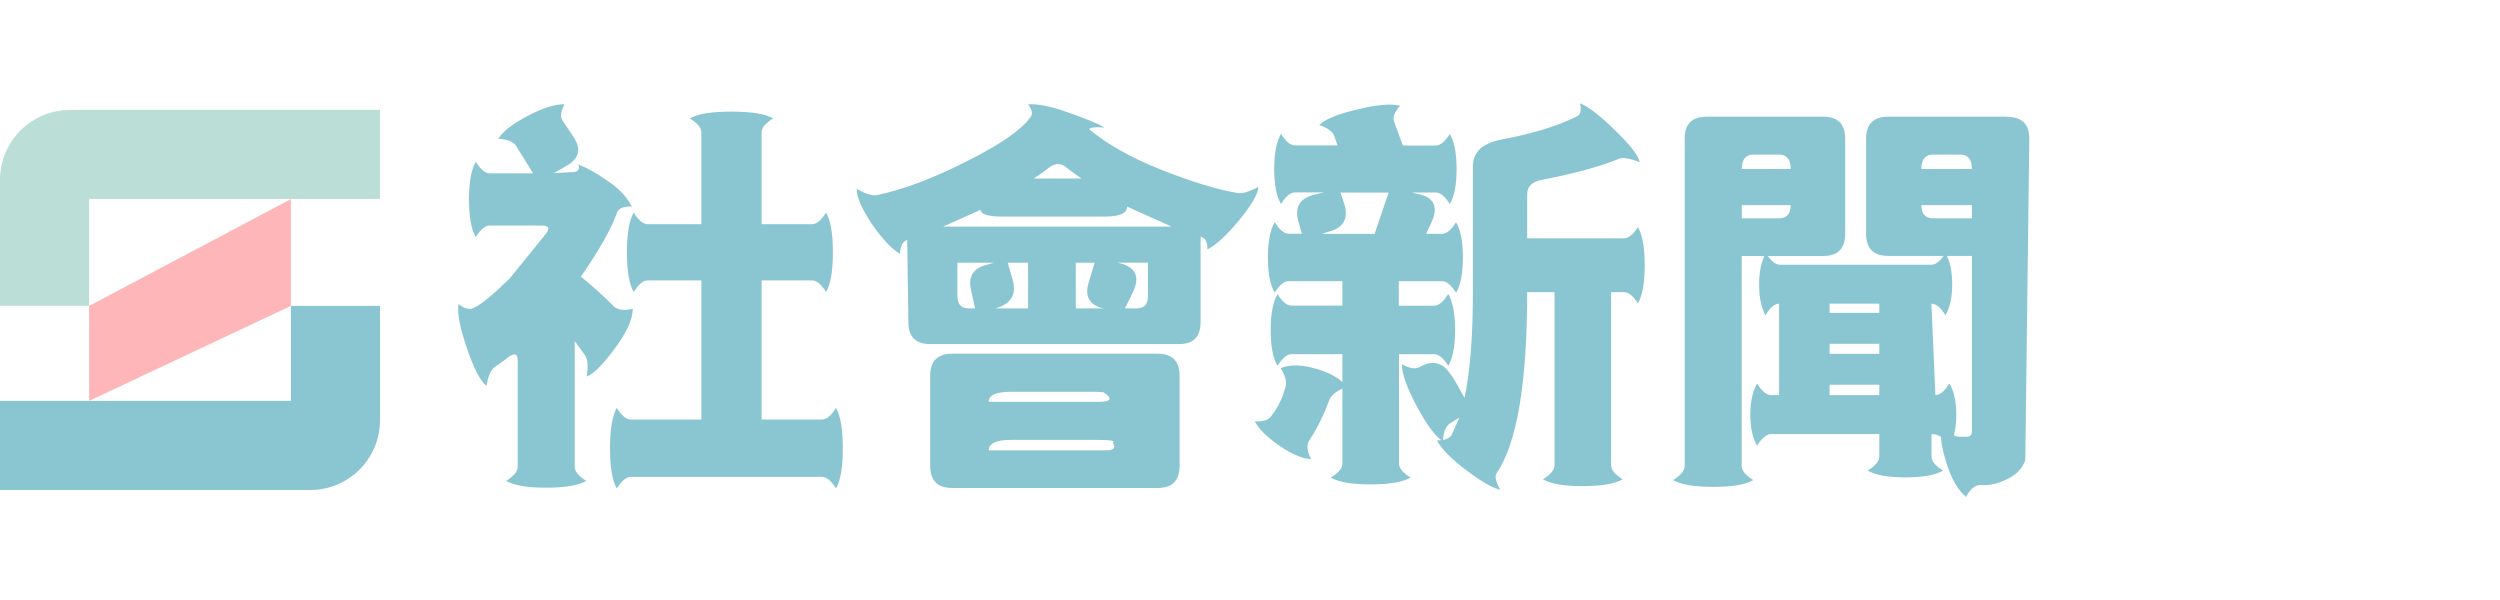 <?xml version="1.0" encoding="UTF-8"?><svg id="_图层_1" xmlns="http://www.w3.org/2000/svg" viewBox="0 0 250 60"><defs><style>.cls-1{fill:#8ac6d1;}.cls-2{fill:#ffb6b9;}.cls-3{fill:#bbded6;}</style></defs><path class="cls-3" d="m7,11c-3.87,0-7,3.13-7,7v12.59h8.91v-10.69h29.09v-8.91H7Z"/><path class="cls-1" d="m29.09,30.59v9.5H0v8.91h31.02c3.85,0,6.98-3.12,6.98-6.98v-11.43h-8.91Z"/><polygon class="cls-2" points="8.91 30.59 29.09 19.91 29.09 30.59 8.91 40.09 8.91 30.59"/><path class="cls-1" d="m61.32,30.6c.43.4,1.08.49,1.96.28,0,1.02-.6,2.34-1.8,3.97-1.18,1.6-2.11,2.54-2.81,2.81.16-1.02.11-1.72-.16-2.12l-1.04-1.44v12.59c0,.45.39.92,1.16,1.4-.78.45-2.11.68-4.01.68s-3.23-.23-4.01-.68c.77-.48,1.16-.95,1.16-1.4v-10.66c0-.77-.43-.79-1.28-.04l-1.04.72c-.37.27-.64.9-.8,1.88-.61-.48-1.27-1.74-1.96-3.77-.7-2.03-.98-3.5-.84-4.41.64.48,1.16.6,1.56.36.67-.29,1.84-1.26,3.53-2.89l3.61-4.45c.48-.59.35-.88-.4-.88h-5.17c-.46,0-.92.39-1.4,1.16-.46-.77-.68-2.03-.68-3.77s.23-2.99.68-3.77c.48.78.95,1.16,1.4,1.16h4.33l-1.72-2.77c-.27-.4-.86-.63-1.76-.68.43-.72,1.4-1.48,2.93-2.29,1.55-.8,2.78-1.19,3.69-1.16-.4.75-.45,1.31-.16,1.68l1.04,1.56c.83,1.2.61,2.16-.64,2.89l-1.32.76,2-.12c.45-.03.61-.28.48-.76,1.07.45,2.11,1.06,3.13,1.8,1.02.72,1.75,1.52,2.2,2.41-.8-.03-1.3.17-1.48.6-.51,1.52-1.71,3.66-3.61,6.41,1.18.96,2.26,1.94,3.25,2.93Zm14.83,11.35h6.05c.45,0,.92-.39,1.4-1.16.45.78.68,2.12.68,4.05s-.23,3.23-.68,4.01c-.48-.78-.95-1.16-1.4-1.16h-19.12c-.45,0-.92.39-1.4,1.16-.45-.78-.68-2.11-.68-4.01s.23-3.27.68-4.05c.48.78.95,1.16,1.4,1.16h7.06v-13.91h-5.37c-.45,0-.92.39-1.4,1.16-.45-.77-.68-2.1-.68-3.97s.23-3.19.68-3.97c.48.78.95,1.16,1.4,1.16h5.37v-9.18c0-.45-.39-.92-1.16-1.4.77-.45,2.17-.68,4.17-.68s3.39.23,4.17.68c-.78.48-1.16.95-1.16,1.4v9.18h5.05c.45,0,.92-.39,1.4-1.16.45.78.68,2.1.68,3.97s-.23,3.19-.68,3.97c-.48-.77-.95-1.16-1.4-1.16h-5.05v13.91Z"/><path class="cls-1" d="m103.01,11.76c.29-.32.23-.76-.2-1.32.99-.08,2.35.2,4.09.84,1.76.61,2.95,1.11,3.57,1.48-.88-.08-1.4-.03-1.56.16,1.82,1.52,4.25,2.89,7.3,4.09,3.05,1.2,5.55,1.96,7.5,2.28.45.11,1.16-.09,2.12-.6,0,.67-.63,1.76-1.88,3.29-1.23,1.5-2.3,2.49-3.21,2.97.03-.72-.2-1.15-.68-1.28v8.54c0,1.47-.72,2.2-2.16,2.2h-24.86c-1.47,0-2.2-.73-2.2-2.2l-.12-8.22c-.46.16-.7.63-.72,1.4-.86-.51-1.8-1.52-2.85-3.05-1.02-1.55-1.51-2.7-1.48-3.45.94.53,1.64.74,2.12.6,2.62-.56,5.59-1.68,8.9-3.37,3.31-1.66,5.43-3.11,6.33-4.37Zm-7.78,37.04c-1.47,0-2.21-.74-2.21-2.21v-9.02c0-1.47.74-2.2,2.21-2.2h20.53c1.47,0,2.2.74,2.2,2.2v9.02c0,1.47-.74,2.21-2.2,2.21h-20.53Zm-.92-26.14h22.85l-4.45-2c0,.67-.74,1-2.21,1h-10.22c-1.47,0-2.21-.23-2.21-.68l-3.77,1.68Zm1.44,7.02c0,.78.39,1.16,1.16,1.16h.6l-.4-1.8c-.32-1.39.21-2.25,1.6-2.57l.68-.2h-3.65v3.41Zm14.11,10.5c1.28,0,1.44-.32.48-.96l-.76-.04h-8.5c-1.47,0-2.21.33-2.21,1h10.98Zm-10.98,4.85h11.75c.77,0,.99-.25.64-.76.35-.19-.21-.28-1.68-.28h-8.5c-1.47,0-2.21.35-2.21,1.04Zm3.93-14.19v-4.57h-2.04l.52,1.8c.37,1.42-.21,2.34-1.76,2.77h3.29Zm.56-12.99h4.77c-.83-.59-1.32-.95-1.48-1.08-.56-.51-1.19-.48-1.88.08-.24.21-.71.55-1.4,1Zm6.09,8.42h-1.88v4.57h2.73c-1.39-.35-1.87-1.22-1.44-2.61l.6-1.96Zm4.17,4.57c.77,0,1.16-.39,1.16-1.16v-3.41h-3.01c1.76.37,2.27,1.35,1.52,2.93l-.8,1.64h1.12Z"/><path class="cls-1" d="m128.51,38.82c.21-.51.07-1.18-.44-2,.94-.4,2.14-.37,3.61.08,1.47.43,2.46,1.03,2.97,1.8-.94.35-1.51.78-1.72,1.28-.48,1.39-1.16,2.77-2.04,4.13-.24.4-.17,1,.2,1.8-.83-.03-1.87-.47-3.13-1.32-1.26-.88-2.08-1.7-2.49-2.45.85.03,1.4-.15,1.64-.52.67-.85,1.14-1.79,1.4-2.81Zm16.32-9.42c.45.78.68,1.98.68,3.61s-.23,2.79-.68,3.57c-.48-.77-.95-1.16-1.4-1.16h-3.53v10.94c0,.45.39.92,1.16,1.4-.78.45-2.11.68-4.01.68s-3.19-.23-3.97-.68c.78-.48,1.16-.95,1.16-1.4v-10.94h-5.09c-.46,0-.92.39-1.4,1.16-.46-.77-.68-1.96-.68-3.57s.23-2.83.68-3.61c.48.78.95,1.16,1.4,1.16h5.09v-2.45h-5.37c-.45,0-.92.39-1.4,1.16-.46-.77-.68-1.95-.68-3.53s.23-2.75.68-3.53c.48.78.95,1.16,1.4,1.16h1.32l-.36-1.24c-.37-1.42.15-2.3,1.56-2.65l1-.24h-2.89c-.46,0-.92.39-1.4,1.16-.45-.77-.68-1.94-.68-3.49s.23-2.75.68-3.53c.48.78.95,1.16,1.4,1.16h4.25l-.32-.92c-.13-.45-.64-.83-1.52-1.12.61-.59,1.9-1.11,3.85-1.56,1.95-.48,3.37-.6,4.25-.36-.56.61-.76,1.15-.6,1.6l.88,2.37h3.29c.45,0,.92-.39,1.4-1.16.45.78.68,1.95.68,3.53s-.23,2.71-.68,3.49c-.48-.77-.95-1.16-1.4-1.16h-2.41l.48.12c1.71.29,2.22,1.23,1.52,2.81l-.56,1.2h1.6c.45,0,.92-.39,1.4-1.16.45.78.68,1.95.68,3.53s-.23,2.75-.68,3.53c-.48-.77-.95-1.16-1.4-1.16h-4.33v2.45h3.53c.45,0,.92-.39,1.4-1.16Zm-5.97-10.14h-4.81l.4,1.2c.4,1.42-.11,2.31-1.52,2.69l-.76.24h5.29l1.4-4.13Zm23.53,4.57c.45,0,.92-.37,1.4-1.12.45.75.68,2.02.68,3.81s-.23,3.06-.68,3.81c-.48-.75-.95-1.12-1.4-1.12h-1.28v17.32c0,.45.39.92,1.16,1.4-.78.45-2.11.68-4.01.68s-3.19-.23-3.97-.68c.77-.48,1.16-.95,1.16-1.4v-17.32h-2.73c0,9.11-1.03,15.17-3.09,18.16-.16.32-.03.85.4,1.6-.78-.16-1.91-.82-3.41-1.96-1.5-1.12-2.47-2.11-2.93-2.97.83,0,1.34-.21,1.52-.64l.72-1.64-.96.6c-.4.27-.63.86-.68,1.76-.72-.43-1.59-1.59-2.61-3.49-1.02-1.92-1.51-3.33-1.48-4.21.77.43,1.36.52,1.76.28,1.28-.72,2.31-.48,3.09.72.16.16.63.95,1.4,2.37.56-2.59.84-6.13.84-10.62v-12.55c0-1.39.92-2.27,2.77-2.65,3.15-.59,5.69-1.36,7.62-2.33.37-.16.48-.6.32-1.32.88.37,2.06,1.28,3.53,2.73,1.47,1.42,2.29,2.47,2.45,3.17-.94-.37-1.62-.49-2.04-.36-1.87.78-4.45,1.48-7.74,2.12-.99.19-1.48.67-1.48,1.44v4.41h9.66Z"/><path class="cls-1" d="m184.52,23.39c0,1.47-.74,2.21-2.21,2.21h-8.14v21.01c0,.45.39.92,1.16,1.4-.78.45-2.11.68-4.01.68s-3.23-.23-4.01-.68c.77-.48,1.16-.95,1.16-1.4V13.84c0-1.44.73-2.17,2.21-2.17h11.67c1.44,0,2.17.74,2.17,2.21v9.5Zm-5.45-6.49c0-.96-.39-1.44-1.16-1.44h-2.57c-.78,0-1.16.48-1.16,1.44h4.89Zm-4.89,4.93h3.73c.77,0,1.16-.44,1.16-1.32h-4.89v1.32Zm20.77,16.52c.45.78.68,1.82.68,3.13s-.23,2.31-.68,3.09c-.48-.77-1.08-1.16-1.8-1.16v2.25c0,.45.39.92,1.16,1.4-.78.45-2.03.68-3.77.68s-2.99-.23-3.77-.68c.78-.48,1.16-.95,1.16-1.4v-2.25h-10.82c-.45,0-.92.39-1.4,1.16-.45-.77-.68-1.8-.68-3.09s.23-2.35.68-3.13c.48.78.95,1.16,1.4,1.16h.8v-9.14c-.46,0-.91.39-1.36,1.16-.43-.77-.64-1.8-.64-3.09s.23-2.35.68-3.13c.48.78.95,1.16,1.4,1.16h15.15c.45,0,.92-.39,1.4-1.16.45.78.68,1.82.68,3.13s-.23,2.31-.68,3.09c-.46-.77-.92-1.16-1.4-1.16l.4,9.14c.45,0,.92-.39,1.4-1.16Zm-7.02-7.98h-4.97v.92h4.97v-.92Zm-4.97,4.01v1h4.97v-1h-4.97Zm0,5.13h4.97v-1.04h-4.97v1.04Zm17.76-27.82c1.47,0,2.21.72,2.21,2.17l-.4,32.15c-.24.7-.71,1.26-1.4,1.68-1.1.64-2.14.91-3.13.8-.54.05-1,.45-1.4,1.2-.83-.7-1.5-1.87-2-3.53-.51-1.66-.64-2.85-.4-3.57.69.72,1.27,1.08,1.72,1.08h.68c.4.03.6-.17.6-.6v-17.48h-8.38c-1.47,0-2.21-.74-2.21-2.21v-9.5c0-1.47.74-2.21,2.21-2.21h11.91Zm-3.53,5.21c0-.96-.39-1.44-1.16-1.44h-2.73c-.78,0-1.16.48-1.16,1.44h5.05Zm-5.05,3.61c0,.88.39,1.32,1.16,1.32h3.89v-1.32h-5.05Z"/></svg>